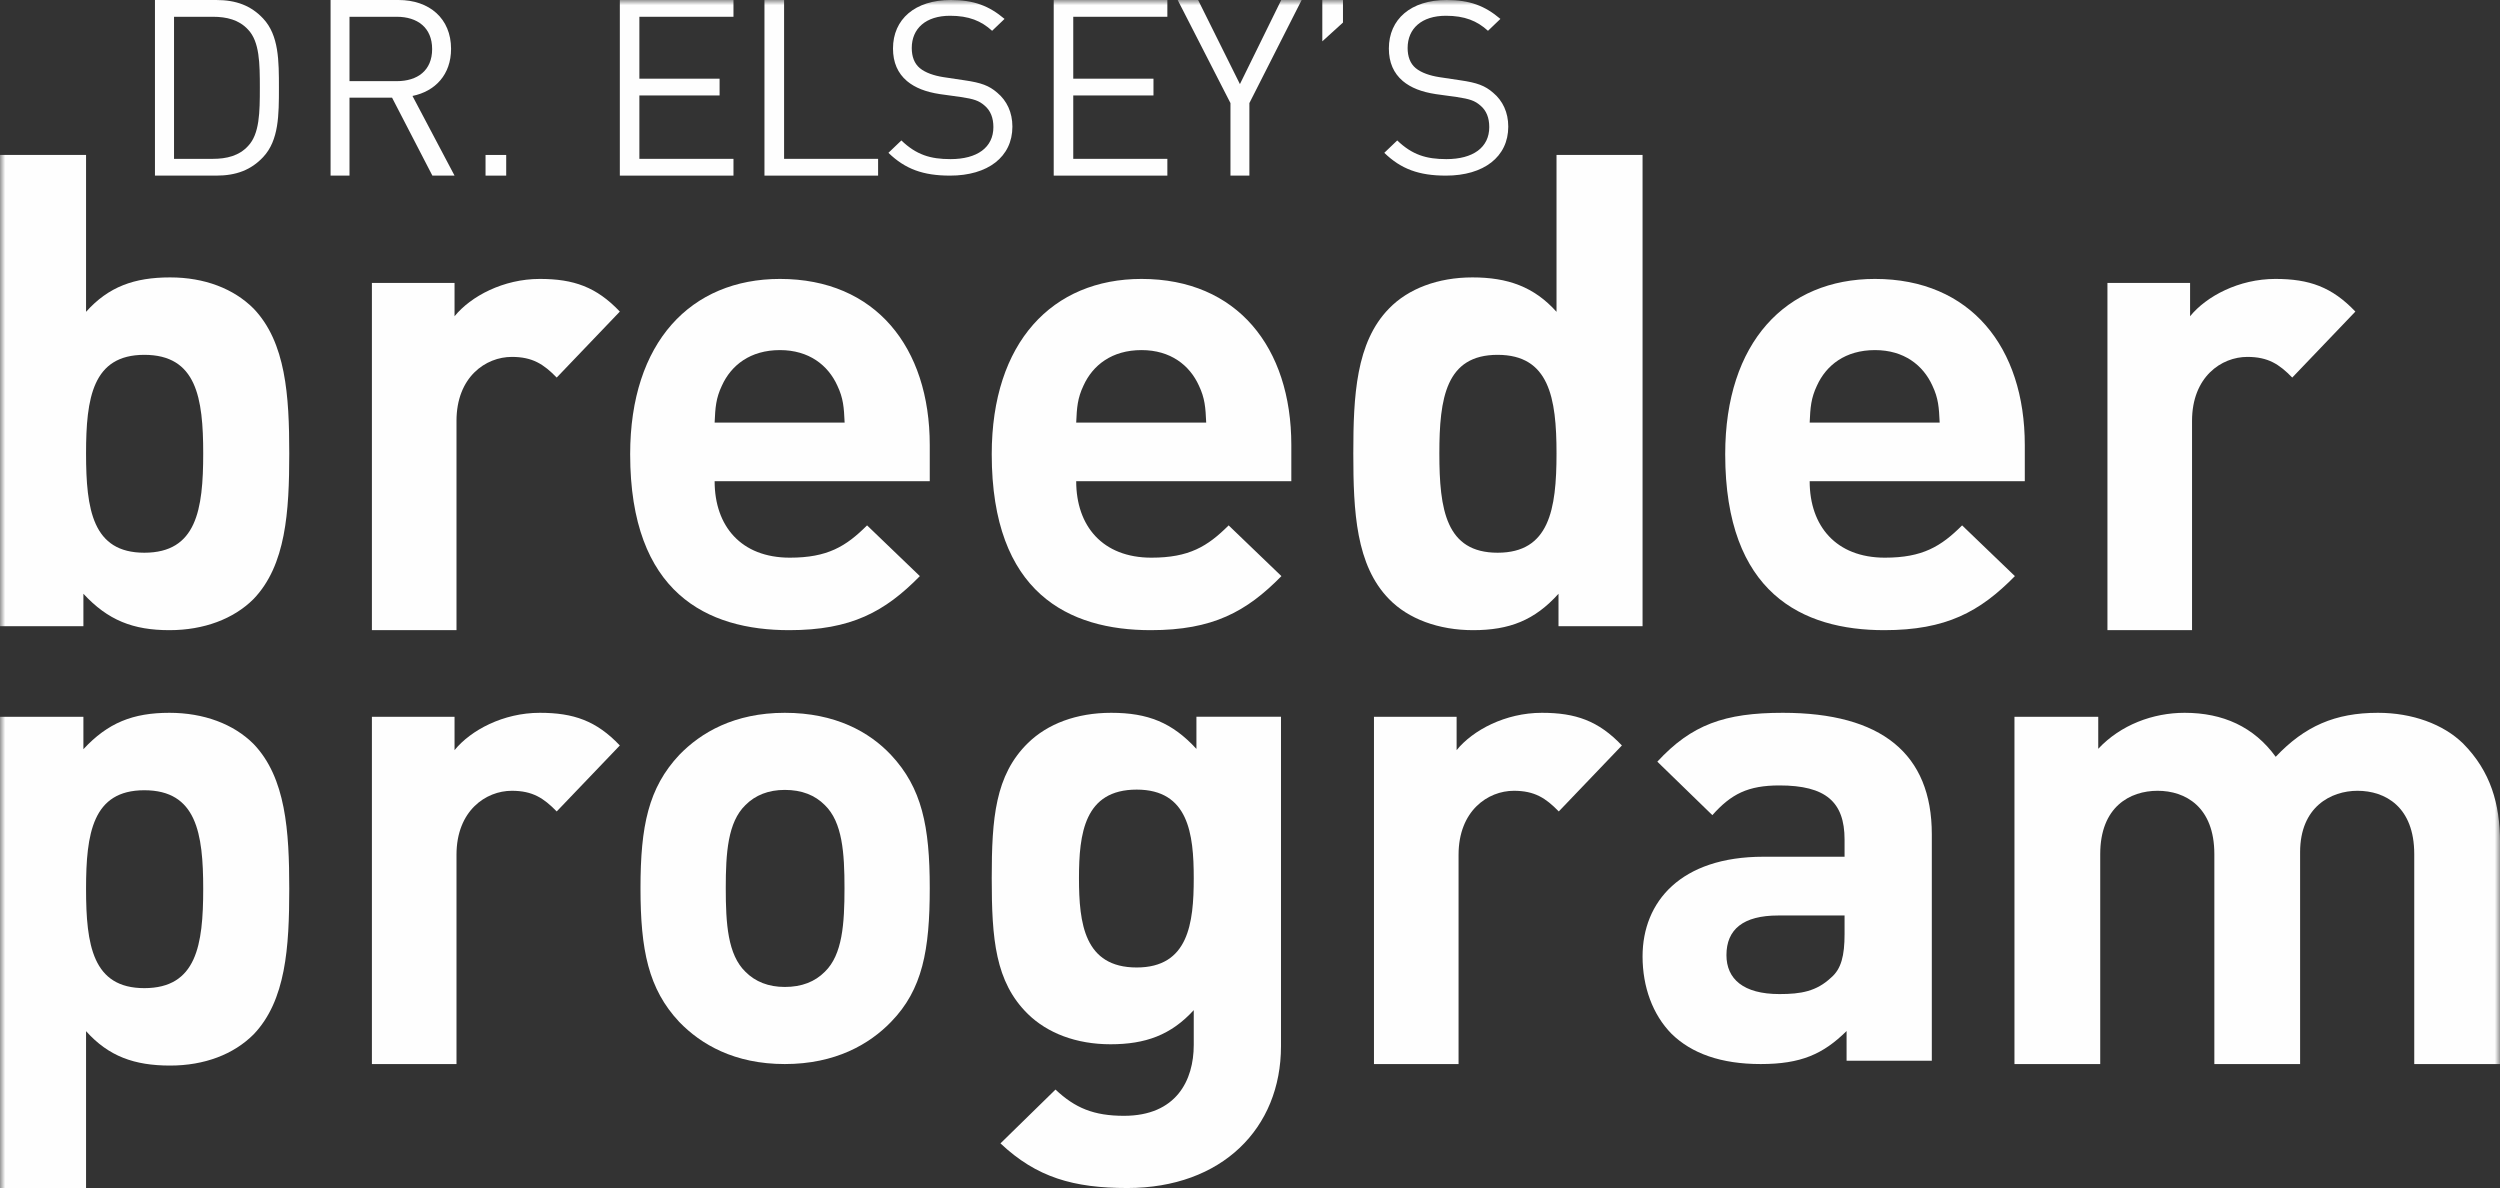 <?xml version="1.0" encoding="UTF-8"?>
<svg width="242px" height="115px" viewBox="0 0 242 115" version="1.1" xmlns="http://www.w3.org/2000/svg" xmlns:xlink="http://www.w3.org/1999/xlink">
    <rect x="0" y="0" width="242" height="115" fill="#333333" stroke="none"/>
    <!-- Generator: Sketch 52.6 (67491) - http://www.bohemiancoding.com/sketch -->
    <title>Page 1</title>
    <desc>Created with Sketch.</desc>
    <defs>
        <polygon id="path-1" points="0 116 242 116 242 0 0 0"></polygon>
    </defs>
    <g id="Pet-Pros" stroke="none" stroke-width="1" fill="none" fill-rule="evenodd">
        <g id="Desktop-Breeder-Program-Page" transform="translate(-198, -115)">
            <g id="Header" transform="translate(0, 49)">
                <g id="Page-1" transform="translate(198, 66)">
                    <path d="M16.846,1.624 L16.846,15.376 L20.611,15.376 C21.923,15.376 23.137,15.09 24.012,14.135 C25.129,12.965 25.153,10.864 25.153,8.5 C25.153,6.136 25.129,4.035 24.012,2.865 C23.137,1.91 21.923,1.624 20.611,1.624 L16.846,1.624 Z M20.927,0 C22.87,0 24.303,0.549 25.47,1.791 C27,3.414 27,5.897 27,8.5 C27,11.103 27,13.586 25.47,15.209 C24.303,16.451 22.87,17 20.927,17 L15,17 L15,0 L20.927,0 Z" id="Fill-1" fill="#FEFEFE"></path>
                    <path d="M33.831,1.624 L33.831,7.855 L38.409,7.855 C40.409,7.855 41.831,6.829 41.831,4.751 C41.831,2.674 40.409,1.624 38.409,1.624 L33.831,1.624 Z M38.578,0 C41.566,0 43.663,1.791 43.663,4.728 C43.663,7.211 42.145,8.834 39.927,9.288 L44,17 L41.855,17 L37.952,9.455 L33.831,9.455 L33.831,17 L32,17 L32,0 L38.578,0 Z" id="Fill-3" fill="#FEFEFE"></path>
                    <mask id="mask-2" fill="white">
                        <use xlink:href="#path-1"></use>
                    </mask>
                    <g id="Clip-6"></g>
                    <polygon id="Fill-5" fill="#FEFEFE" mask="url(#mask-2)" points="47 17 49 17 49 15 47 15"></polygon>
                    <polygon id="Fill-7" fill="#FEFEFE" mask="url(#mask-2)" points="71 1.624 61.891 1.624 61.891 7.617 69.656 7.617 69.656 9.24 61.891 9.24 61.891 15.376 71 15.376 71 17 60 17 60 0 71 0"></polygon>
                    <polygon id="Fill-8" fill="#FEFEFE" mask="url(#mask-2)" points="75.9 15.376 85 15.376 85 17 74 17 74 0 75.9 0"></polygon>
                    <path d="M97.239,1.831 L96.037,2.982 C94.982,2.019 93.779,1.526 91.964,1.526 C89.607,1.526 88.258,2.771 88.258,4.649 C88.258,5.471 88.503,6.152 89.043,6.598 C89.583,7.044 90.418,7.326 91.325,7.467 L93.362,7.772 C94.982,8.007 95.742,8.289 96.528,8.97 C97.46,9.744 98,10.872 98,12.257 C98,15.192 95.62,17 91.964,17 C89.362,17 87.62,16.366 86,14.793 L87.252,13.595 C88.699,14.981 90.049,15.403 92.012,15.403 C94.589,15.403 96.16,14.276 96.16,12.304 C96.16,11.412 95.89,10.707 95.301,10.214 C94.761,9.744 94.27,9.58 93.018,9.392 L90.982,9.11 C89.607,8.899 88.577,8.5 87.791,7.843 C86.908,7.091 86.442,6.058 86.442,4.696 C86.442,1.855 88.577,0 92.037,0 C94.27,0 95.742,0.564 97.239,1.831" id="Fill-9" fill="#FEFEFE" mask="url(#mask-2)"></path>
                    <polygon id="Fill-10" fill="#FEFEFE" mask="url(#mask-2)" points="113 1.624 103.891 1.624 103.891 7.617 111.656 7.617 111.656 9.24 103.891 9.24 103.891 15.376 113 15.376 113 17 102 17 102 0 113 0"></polygon>
                    <polygon id="Fill-11" fill="#FEFEFE" mask="url(#mask-2)" points="120.94 9.98 120.94 17 119.109 17 119.109 9.98 114 0 115.976 0 120.024 8.142 124.024 0 126 0"></polygon>
                    <polygon id="Fill-12" fill="#FEFEFE" mask="url(#mask-2)" points="130 2.184 128 4 128 0 130 0"></polygon>
                    <path d="M145.239,1.831 L144.037,2.982 C142.982,2.019 141.779,1.526 139.964,1.526 C137.607,1.526 136.258,2.771 136.258,4.649 C136.258,5.471 136.503,6.152 137.043,6.598 C137.583,7.044 138.418,7.326 139.325,7.467 L141.362,7.772 C142.982,8.007 143.742,8.289 144.528,8.97 C145.46,9.744 146,10.872 146,12.257 C146,15.192 143.62,17 139.964,17 C137.362,17 135.62,16.366 134,14.793 L135.252,13.595 C136.699,14.981 138.049,15.403 140.012,15.403 C142.589,15.403 144.16,14.276 144.16,12.304 C144.16,11.412 143.89,10.707 143.301,10.214 C142.761,9.744 142.27,9.58 141.018,9.392 L138.982,9.11 C137.607,8.899 136.577,8.5 135.791,7.843 C134.908,7.091 134.442,6.058 134.442,4.696 C134.442,1.855 136.577,0 140.037,0 C142.27,0 143.742,0.564 145.239,1.831" id="Fill-13" fill="#FEFEFE" mask="url(#mask-2)"></path>
                    <path d="M8.33,43.894 C8.33,49.34 8.971,53.504 13.968,53.504 C19.029,53.504 19.671,49.34 19.671,43.894 C19.671,38.513 19.029,34.348 13.968,34.348 C8.971,34.348 8.33,38.513 8.33,43.894 Z M8.33,30.184 C10.508,27.75 13.007,26.853 16.467,26.853 C19.799,26.853 22.618,27.941 24.54,29.863 C27.68,33.131 28,38.321 28,43.894 C28,49.532 27.68,54.722 24.54,57.989 C22.618,59.911 19.734,61 16.402,61 C12.879,61 10.444,60.039 8.073,57.476 L8.073,60.616 L0,60.616 L0,15 L8.33,15 L8.33,30.184 Z" id="Fill-14" fill="#FEFEFE" mask="url(#mask-2)"></path>
                    <path d="M60,30.161 L53.89,36.548 C52.63,35.258 51.559,34.548 49.543,34.548 C47.024,34.548 44.189,36.484 44.189,40.742 L44.189,61 L36,61 L36,27.387 L44,27.387 L44,30.613 C45.575,28.677 48.724,27 52.252,27 C55.527,27 57.732,27.774 60,30.161" id="Fill-15" fill="#FEFEFE" mask="url(#mask-2)"></path>
                    <path d="M69.878,37.334 C69.304,38.546 69.24,39.439 69.176,40.906 L81.76,40.906 C81.696,39.439 81.632,38.546 81.057,37.334 C80.163,35.356 78.311,33.889 75.5,33.889 C72.625,33.889 70.773,35.356 69.878,37.334 M90,43.075 L90,46.583 L69.176,46.583 C69.176,50.921 71.731,53.983 76.458,53.983 C80.099,53.983 81.888,52.899 83.932,50.857 L89.042,55.769 C85.657,59.214 82.399,61 76.394,61 C68.474,61 61,57.428 61,43.968 C61,33.124 66.877,27 75.5,27 C84.762,27 90,33.634 90,43.075" id="Fill-16" fill="#FEFEFE" mask="url(#mask-2)"></path>
                    <path d="M104.878,37.334 C104.304,38.546 104.24,39.439 104.176,40.906 L116.76,40.906 C116.696,39.439 116.632,38.546 116.057,37.334 C115.163,35.356 113.311,33.889 110.5,33.889 C107.625,33.889 105.773,35.356 104.878,37.334 M125,43.075 L125,46.583 L104.176,46.583 C104.176,50.921 106.731,53.983 111.458,53.983 C115.099,53.983 116.888,52.899 118.932,50.857 L124.042,55.769 C120.657,59.214 117.399,61 111.394,61 C103.474,61 96,57.428 96,43.968 C96,33.124 101.877,27 110.5,27 C119.762,27 125,33.634 125,43.075" id="Fill-17" fill="#FEFEFE" mask="url(#mask-2)"></path>
                    <path d="M139.329,43.894 C139.329,49.34 139.97,53.504 144.968,53.504 C149.966,53.504 150.671,49.34 150.671,43.894 C150.671,38.513 149.966,34.348 144.968,34.348 C139.97,34.348 139.329,38.513 139.329,43.894 Z M159,60.616 L150.863,60.616 L150.863,57.476 C148.556,60.039 146.122,61 142.597,61 C139.266,61 136.318,59.911 134.46,57.989 C131.257,54.722 131,49.532 131,43.894 C131,38.321 131.257,33.131 134.46,29.863 C136.318,27.941 139.201,26.853 142.533,26.853 C145.929,26.853 148.492,27.75 150.671,30.184 L150.671,15 L159,15 L159,60.616 Z" id="Fill-18" fill="#FEFEFE" mask="url(#mask-2)"></path>
                    <path d="M175.878,37.334 C175.304,38.546 175.24,39.439 175.176,40.906 L187.76,40.906 C187.696,39.439 187.632,38.546 187.057,37.334 C186.163,35.356 184.311,33.889 181.5,33.889 C178.625,33.889 176.773,35.356 175.878,37.334 M196,43.075 L196,46.583 L175.176,46.583 C175.176,50.921 177.731,53.983 182.458,53.983 C186.099,53.983 187.888,52.899 189.932,50.857 L195.042,55.769 C191.657,59.214 188.399,61 182.394,61 C174.474,61 167,57.428 167,43.968 C167,33.124 172.877,27 181.5,27 C190.762,27 196,33.634 196,43.075" id="Fill-19" fill="#FEFEFE" mask="url(#mask-2)"></path>
                    <path d="M228,30.161 L221.89,36.548 C220.63,35.258 219.559,34.548 217.543,34.548 C215.024,34.548 212.189,36.484 212.189,40.742 L212.189,61 L204,61 L204,27.387 L212,27.387 L212,30.613 C213.575,28.677 216.724,27 220.252,27 C223.527,27 225.732,27.774 228,30.161" id="Fill-20" fill="#FEFEFE" mask="url(#mask-2)"></path>
                    <path d="M8.33,86.042 C8.33,91.488 8.971,95.652 13.968,95.652 C19.029,95.652 19.671,91.488 19.671,86.042 C19.671,80.66 19.029,76.496 13.968,76.496 C8.971,76.496 8.33,80.66 8.33,86.042 M24.54,72.011 C27.68,75.278 28,80.468 28,86.042 C28,91.679 27.68,96.869 24.54,100.137 C22.618,102.059 19.799,103.147 16.467,103.147 C13.007,103.147 10.508,102.25 8.33,99.816 L8.33,115 L0,115 L0,69.384 L8.073,69.384 L8.073,72.523 C10.444,69.961 12.879,69 16.402,69 C19.734,69 22.618,70.089 24.54,72.011" id="Fill-21" fill="#FEFEFE" mask="url(#mask-2)"></path>
                    <path d="M60,72.161 L53.89,78.548 C52.63,77.258 51.559,76.548 49.543,76.548 C47.024,76.548 44.189,78.484 44.189,82.742 L44.189,103 L36,103 L36,69.387 L44,69.387 L44,72.613 C45.575,70.677 48.724,69 52.252,69 C55.527,69 57.732,69.774 60,72.161" id="Fill-22" fill="#FEFEFE" mask="url(#mask-2)"></path>
                    <path d="M79.841,77.931 C78.889,76.974 77.619,76.463 75.969,76.463 C74.381,76.463 73.111,76.974 72.159,77.931 C70.444,79.589 70.254,82.588 70.254,85.968 C70.254,89.413 70.444,92.411 72.159,94.07 C73.111,95.026 74.381,95.537 75.969,95.537 C77.619,95.537 78.889,95.026 79.841,94.07 C81.556,92.411 81.747,89.413 81.747,85.968 C81.747,82.588 81.556,79.589 79.841,77.931 M86.254,98.918 C84.159,101.087 80.857,103 75.969,103 C71.079,103 67.841,101.087 65.746,98.918 C62.762,95.728 62,91.965 62,85.968 C62,79.972 62.762,76.273 65.746,73.083 C67.841,70.914 71.079,69 75.969,69 C80.857,69 84.159,70.85 86.254,73.083 C89.238,76.273 90,79.972 90,85.968 C90,91.965 89.302,95.792 86.254,98.918" id="Fill-23" fill="#FEFEFE" mask="url(#mask-2)"></path>
                    <path d="M104.445,85.011 C104.445,89.395 104.965,93.652 110.032,93.652 C115.035,93.652 115.555,89.395 115.555,85.011 C115.555,80.69 115.035,76.434 110.032,76.434 C104.965,76.434 104.445,80.69 104.445,85.011 M115.814,72.494 L115.814,69.381 L124,69.381 L124,101.276 C124,109.218 118.283,115 109.123,115 C103.925,115 100.353,113.983 96.845,110.679 L102.172,105.47 C104.056,107.248 105.875,108.011 108.798,108.011 C113.866,108.011 115.555,104.58 115.555,101.149 L115.555,97.782 C113.346,100.196 110.877,101.085 107.499,101.085 C104.185,101.085 101.392,100.005 99.508,98.163 C96.325,95.05 96,90.856 96,85.011 C96,79.229 96.325,75.036 99.508,71.922 C101.392,70.08 104.185,69 107.564,69 C111.137,69 113.475,69.953 115.814,72.494" id="Fill-24" fill="#FEFEFE" mask="url(#mask-2)"></path>
                    <path d="M157,72.161 L150.89,78.548 C149.63,77.258 148.559,76.548 146.543,76.548 C144.024,76.548 141.189,78.484 141.189,82.742 L141.189,103 L133,103 L133,69.387 L141,69.387 L141,72.613 C142.575,70.677 145.724,69 149.252,69 C152.527,69 154.732,69.774 157,72.161" id="Fill-25" fill="#FEFEFE" mask="url(#mask-2)"></path>
                    <path d="M172.123,88.62 C168.745,88.62 167.12,89.963 167.12,92.455 C167.12,94.756 168.745,96.226 172.253,96.226 C174.332,96.226 175.826,95.97 177.255,94.628 C178.229,93.798 178.554,92.519 178.554,90.41 L178.554,88.62 L172.123,88.62 Z M187,80.76 L187,102.681 L178.749,102.681 L178.749,99.805 C176.476,102.042 174.332,103 170.434,103 C166.601,103 163.742,101.978 161.794,100.061 C159.975,98.207 159,95.523 159,92.583 C159,87.278 162.703,82.932 170.694,82.932 L178.554,82.932 L178.554,81.271 C178.554,77.628 176.735,76.03 172.253,76.03 C169.2,76.03 167.575,76.861 165.756,78.906 L160.429,73.729 C163.742,70.15 166.925,69 172.578,69 C182.127,69 187,72.962 187,80.76 Z" id="Fill-26" fill="#FEFEFE" mask="url(#mask-2)"></path>
                    <path d="M238.424,71.968 C241.105,74.678 242,77.839 242,81.516 L242,103 L233.699,103 L233.699,82.678 C233.699,78.097 230.889,76.548 228.206,76.548 C225.652,76.548 222.65,78.097 222.65,82.484 L222.65,103 L214.349,103 L214.349,82.678 C214.349,78.097 211.539,76.548 208.857,76.548 C206.175,76.548 203.302,78.097 203.302,82.678 L203.302,103 L195,103 L195,69.387 L203.11,69.387 L203.11,72.484 C205.282,70.161 208.41,69 211.476,69 C215.179,69 218.181,70.355 220.288,73.258 C223.098,70.29 226.035,69 230.186,69 C233.506,69 236.508,70.097 238.424,71.968" id="Fill-27" fill="#FEFEFE" mask="url(#mask-2)"></path>
                </g>
            </g>
        </g>
    </g>
</svg>